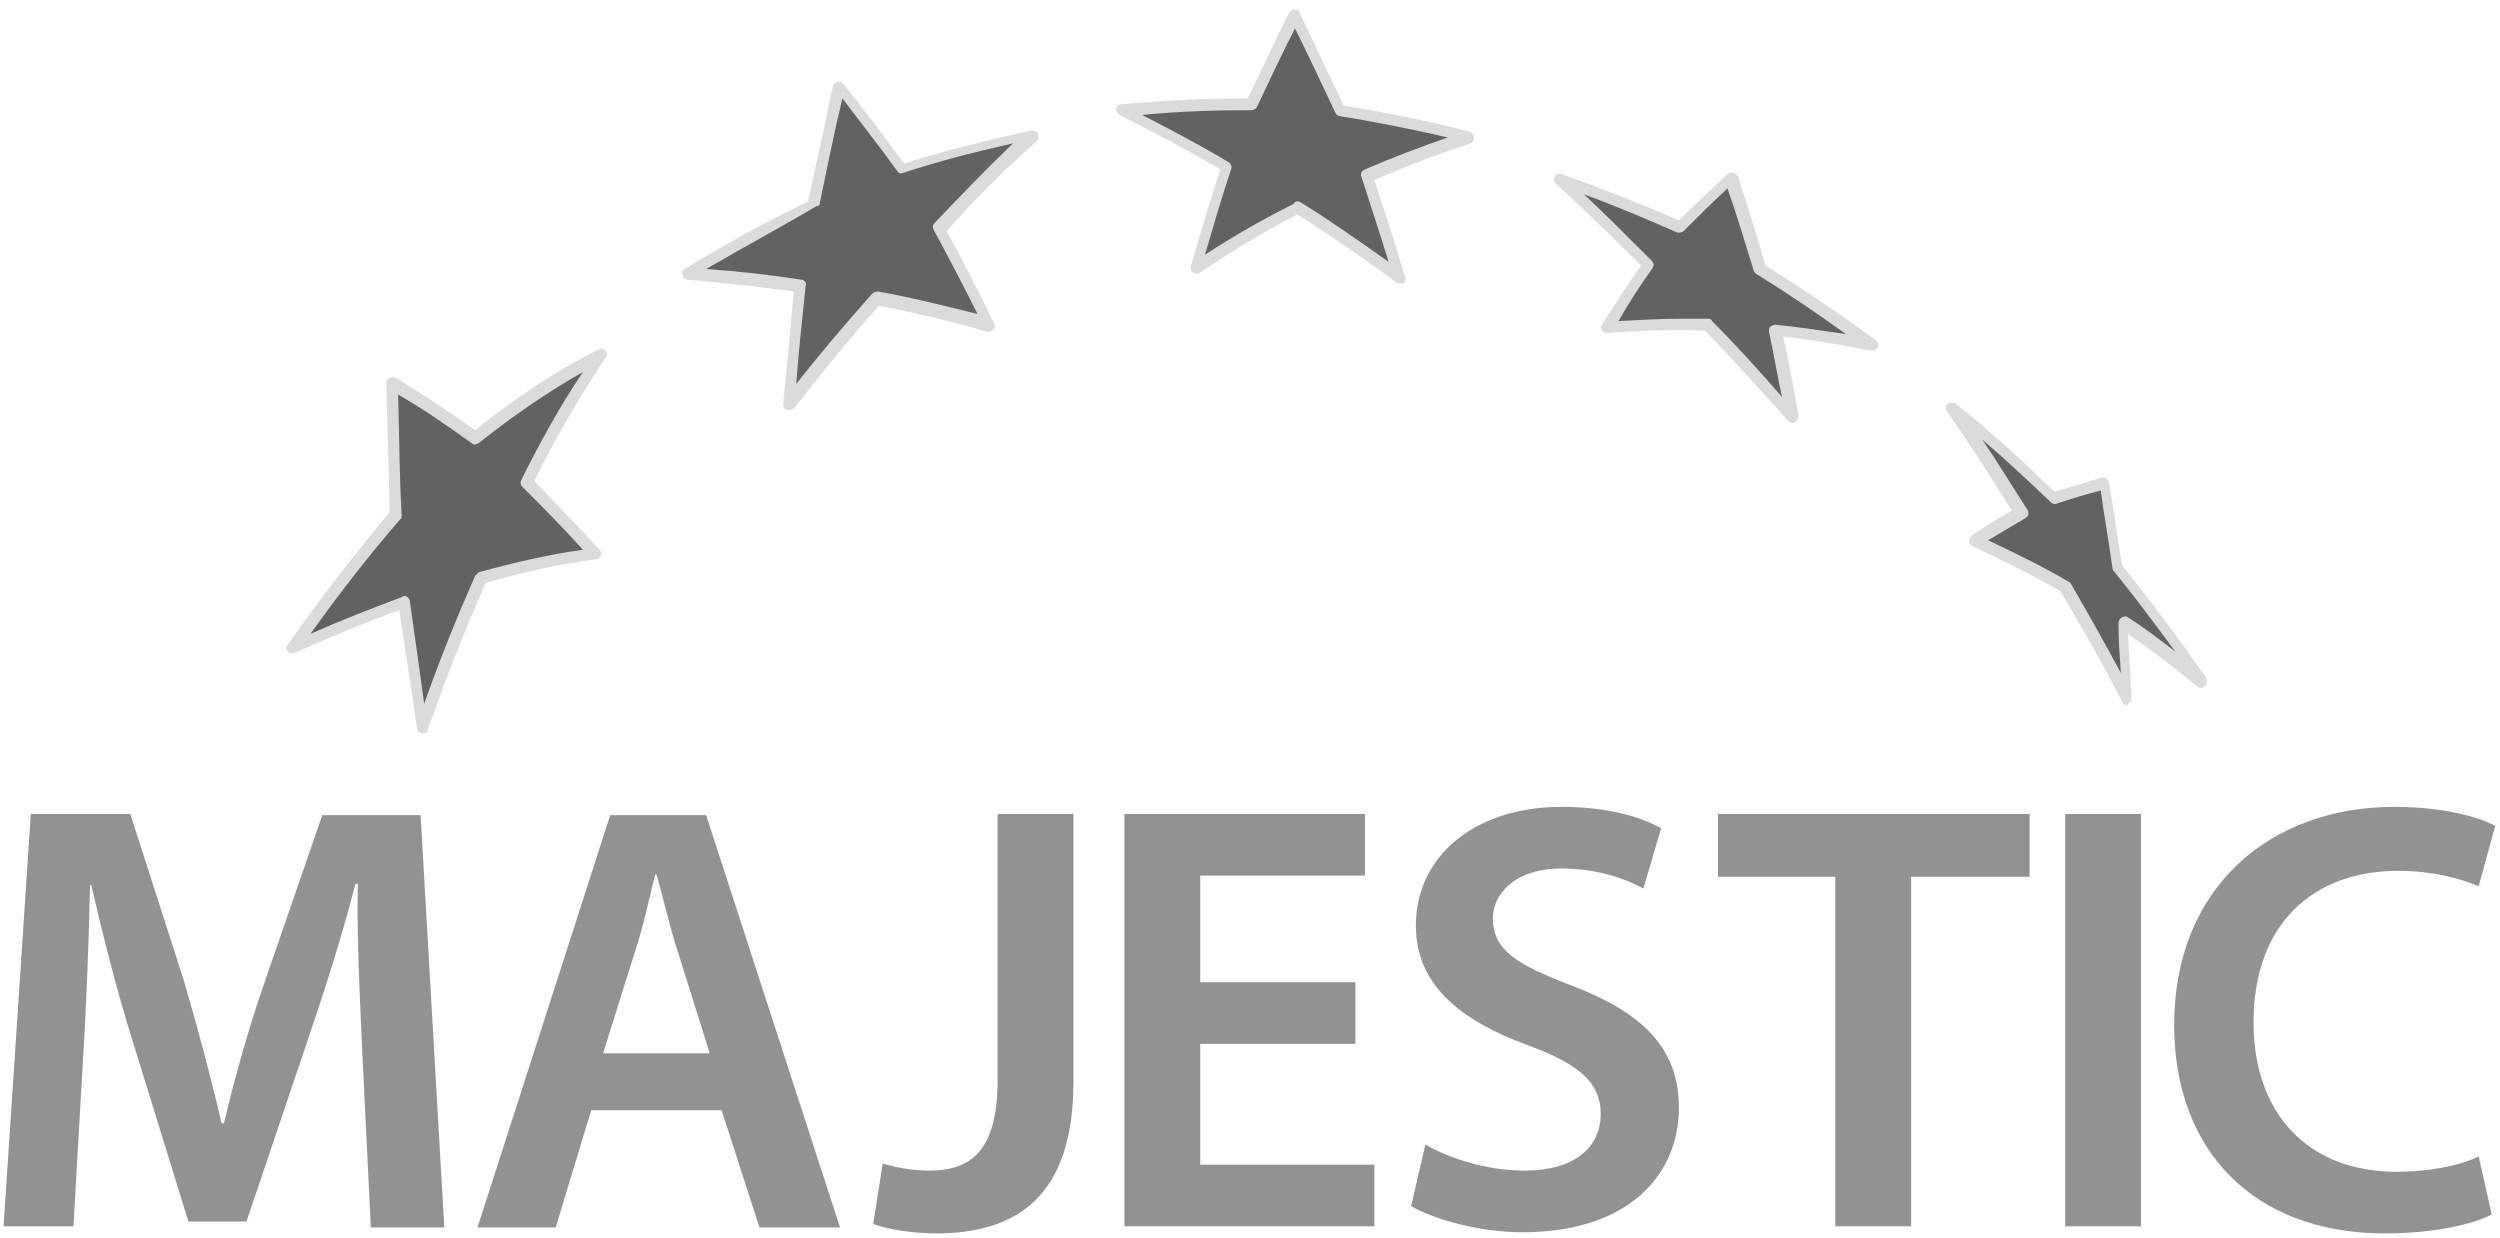 <?xml version="1.0" encoding="UTF-8"?> <svg xmlns="http://www.w3.org/2000/svg" xmlns:xlink="http://www.w3.org/1999/xlink" version="1.1" id="Layer_1" x="0px" y="0px" viewBox="0 0 211 104.5" style="enable-background:new 0 0 211 104.5;" xml:space="preserve"> <style type="text/css"> .st0{fill:#626262;} .st1{fill:#DBDBDB;} .st2{fill:#929292;} </style> <g id="Layer_1_00000070120304245206935580000002211390677377922222_"> <g> <g> <g> <g> <path class="st0" d="M177.5,40.8c0.4,2.4,0.7,4.8,1.1,7.1c2.5,3.1,4.9,6.3,7.1,9.6c-2.1-1.8-4.3-3.4-6.6-5 c0.1,2.1,0.3,4.3,0.4,6.4c-1.7-3.2-3.4-6.3-5.2-9.4c-2.5-1.4-5-2.7-7.5-3.8c1.2-0.8,2.5-1.6,3.8-2.4c-1.9-3-3.8-5.9-5.7-8.9 c2.9,2.4,5.8,4.9,8.5,7.6C174.7,41.6,176.1,41.2,177.5,40.8"></path> <path class="st1" d="M179.5,59.5c-0.2,0-0.4-0.1-0.4-0.3c-1.6-3.1-3.4-6.3-5.2-9.3c-2.4-1.4-4.9-2.6-7.4-3.8 c-0.2-0.1-0.3-0.2-0.3-0.4s0.1-0.4,0.2-0.5c1.2-0.8,2.3-1.5,3.4-2.1c-1.8-2.9-3.6-5.7-5.5-8.4c-0.1-0.2-0.1-0.5,0.1-0.6 s0.5-0.2,0.7,0c2.9,2.3,5.6,4.8,8.3,7.4c1.4-0.4,2.7-0.8,4-1.2c0.1,0,0.3,0,0.4,0.1c0.1,0.1,0.2,0.2,0.2,0.3 c0.4,2.3,0.7,4.7,1.1,7c2.4,3,4.8,6.2,7.1,9.5c0.1,0.2,0.1,0.5-0.1,0.7s-0.5,0.2-0.7,0c-1.8-1.5-3.8-3-5.8-4.4 c0.1,1.8,0.2,3.6,0.3,5.4C179.9,59.1,179.8,59.3,179.5,59.5C179.6,59.5,179.5,59.5,179.5,59.5z M167.8,45.6 c2.3,1.1,4.6,2.2,6.8,3.5c0.1,0,0.1,0.1,0.2,0.2c1.4,2.4,2.8,4.9,4.2,7.5c-0.1-1.4-0.2-2.8-0.2-4.2c0-0.2,0.1-0.4,0.3-0.5 s0.4-0.1,0.5,0c1.4,0.9,2.7,1.9,4,2.9c-1.7-2.3-3.4-4.6-5.2-6.8c-0.1-0.1-0.1-0.2-0.1-0.2c-0.3-2.2-0.7-4.4-1-6.6 c-1.2,0.3-2.5,0.7-3.7,1.1c-0.2,0.1-0.4,0-0.5-0.1c-1.9-1.8-3.8-3.6-5.8-5.3c1.3,1.9,2.5,3.9,3.8,5.9c0.1,0.1,0.1,0.3,0.1,0.4 c0,0.1-0.1,0.2-0.2,0.3C169.8,44.4,168.8,45,167.8,45.6z"></path> </g> </g> </g> <g> <g> <g> <path class="st0" d="M146.1,15c0.8,2.6,1.6,5.1,2.4,7.7c3.2,2,6.4,4.1,9.4,6.4c-2.7-0.5-5.4-0.9-8.1-1.2c0.5,2.4,1,4.9,1.5,7.3 c-2.3-2.6-4.7-5.2-7.1-7.7c-2.8-0.1-5.7,0-8.5,0.2c1.1-1.8,2.3-3.6,3.5-5.3c-2.4-2.5-4.9-4.9-7.5-7.2c3.4,1.2,6.8,2.5,10.1,4 C143.3,17.8,144.7,16.4,146.1,15"></path> <path class="st1" d="M151.3,35.7c-0.1,0-0.3-0.1-0.4-0.2c-2.4-2.7-4.7-5.2-7-7.6c-2.8-0.1-5.5,0-8.2,0.2 c-0.2,0-0.4-0.1-0.5-0.2c-0.1-0.2-0.1-0.4,0-0.5c1.1-1.7,2.2-3.4,3.3-5c-2.4-2.4-4.8-4.7-7.2-6.9c-0.2-0.2-0.2-0.4-0.1-0.6 c0.1-0.2,0.4-0.3,0.6-0.2c3.4,1.2,6.7,2.5,9.9,3.9c1.3-1.3,2.6-2.5,4.1-3.9c0.1-0.1,0.3-0.2,0.5-0.1c0.2,0,0.3,0.2,0.4,0.3 c0.8,2.5,1.6,5,2.3,7.5c3.2,2,6.3,4.1,9.3,6.3c0.2,0.1,0.3,0.4,0.2,0.6s-0.3,0.3-0.6,0.3c-2.4-0.5-4.9-0.9-7.4-1.2 c0.5,2.2,0.9,4.4,1.3,6.7c0,0.2-0.1,0.4-0.3,0.5C151.5,35.7,151.4,35.7,151.3,35.7z M142,26.9c0.7,0,1.5,0,2.2,0 c0.1,0,0.3,0.1,0.3,0.2c2,2,3.9,4.1,5.9,6.4c-0.4-1.8-0.7-3.7-1.1-5.5c0-0.2,0-0.3,0.1-0.4s0.3-0.2,0.4-0.2c2,0.2,4,0.5,6,0.8 c-2.5-1.8-5-3.5-7.6-5.1c-0.1-0.1-0.2-0.2-0.2-0.3c-0.7-2.3-1.4-4.6-2.2-6.9c-1.3,1.2-2.5,2.4-3.7,3.6 c-0.1,0.1-0.4,0.2-0.6,0.1c-2.5-1.1-5.1-2.2-7.8-3.2c1.9,1.8,3.8,3.7,5.7,5.6c0.2,0.2,0.2,0.4,0.1,0.6c-1,1.4-2,2.9-2.9,4.5 C138.4,27,140.2,26.9,142,26.9z"></path> </g> </g> </g> <g> <g> <g> <path class="st0" d="M109.3,1.2c1.3,2.7,2.6,5.4,3.8,8.1c3.6,0.6,7.2,1.3,10.8,2.3c-2.9,1-5.8,2.1-8.6,3.3 c1,2.8,1.9,5.7,2.7,8.6c-2.8-2.1-5.7-4.1-8.6-5.9c-2.9,1.5-5.8,3.2-8.5,5c0.8-2.9,1.7-5.7,2.6-8.6c-2.9-1.7-5.8-3.3-8.8-4.8 c3.6-0.4,7.3-0.5,11-0.5C106.8,6.2,108.1,3.7,109.3,1.2"></path> <path class="st1" d="M118.1,23.9c-0.1,0-0.2,0-0.3-0.1c-3.1-2.3-5.8-4.1-8.3-5.7c-2.7,1.4-5.4,3-8.2,4.9 c-0.2,0.1-0.4,0.1-0.6,0s-0.2-0.3-0.2-0.5c0.8-2.8,1.6-5.5,2.5-8.2c-2.7-1.6-5.6-3.1-8.5-4.6c-0.2-0.1-0.3-0.3-0.3-0.5 s0.2-0.4,0.4-0.4c3.5-0.3,7.1-0.5,10.7-0.5c1.2-2.4,2.3-4.9,3.5-7.2c0.1-0.2,0.2-0.3,0.5-0.3c0.2,0,0.4,0.1,0.4,0.3 c1.3,2.7,2.5,5.3,3.7,7.8c3.6,0.6,7.1,1.3,10.6,2.2c0.2,0.1,0.4,0.2,0.4,0.5s-0.1,0.4-0.3,0.5c-2.7,0.9-5.4,1.9-8.1,3.1 c0.8,2.5,1.7,5.1,2.6,8.2c0.1,0.2,0,0.4-0.2,0.6C118.3,23.9,118.2,23.9,118.1,23.9z M109.5,17c0.1,0,0.2,0,0.3,0.1 c2.3,1.4,4.7,3.1,7.4,5c-0.8-2.6-1.6-5-2.3-7.2c-0.1-0.2,0-0.5,0.3-0.6c2.3-1,4.7-1.9,7-2.7c-3-0.7-6.1-1.3-9.1-1.8 c-0.2,0-0.3-0.1-0.4-0.3c-1.1-2.3-2.2-4.7-3.4-7.1c-1.1,2.1-2.1,4.3-3.2,6.6c-0.1,0.2-0.3,0.3-0.5,0.3c-3.1,0-6.1,0.1-9.2,0.4 c2.5,1.3,5,2.6,7.3,4c0.2,0.1,0.3,0.4,0.2,0.6c-0.8,2.4-1.5,4.8-2.2,7.2c2.6-1.7,5.1-3.1,7.5-4.3C109.3,17,109.4,17,109.5,17z"></path> </g> </g> </g> <g> <g> <g> <path class="st0" d="M70.8,7.4c1.8,2.3,3.5,4.6,5.3,7c3.7-1.1,7.4-2.1,11.1-2.9c-2.7,2.5-5.4,5.1-7.9,7.9 c1.4,2.7,2.8,5.4,4.2,8.1c-3.1-0.9-6.3-1.6-9.4-2.2c-2.6,2.9-5,5.8-7.4,8.9c0.3-3.3,0.6-6.7,1-10c-3.2-0.5-6.3-0.8-9.5-1 c3.5-2.1,7-4,10.6-5.8C69.3,14,70,10.7,70.8,7.4"></path> <path class="st1" d="M66.6,34.6c-0.1,0-0.1,0-0.2,0c-0.2-0.1-0.3-0.3-0.3-0.5c0.3-3,0.6-6.2,0.9-9.5c-2.9-0.4-5.8-0.7-9-1 c-0.2,0-0.4-0.2-0.4-0.4c-0.1-0.2,0-0.4,0.2-0.5c3.4-2.1,6.9-4,10.4-5.7c0.7-3.2,1.4-6.5,2.1-9.7c0-0.2,0.2-0.3,0.4-0.4 c0.2,0,0.4,0,0.5,0.2c1.7,2.1,3.4,4.4,5.1,6.7c3.5-1.1,7.2-2,10.8-2.8c0.2,0,0.4,0.1,0.5,0.3s0.1,0.4-0.1,0.6 c-2.8,2.5-5.3,5-7.6,7.6c1.3,2.4,2.6,4.9,4,7.8c0.1,0.2,0.1,0.4-0.1,0.5C83.7,28,83.5,28,83.3,28c-3-0.9-6.1-1.6-9.1-2.2 c-2.8,3.1-5.1,6-7.2,8.7C66.9,34.5,66.8,34.6,66.6,34.6z M59.6,22.7c2.8,0.2,5.4,0.5,8,0.9c0.3,0,0.5,0.3,0.4,0.5 c-0.3,2.9-0.6,5.6-0.8,8.3c1.9-2.4,4-4.9,6.4-7.6c0.1-0.1,0.3-0.2,0.5-0.2c2.8,0.5,5.6,1.2,8.4,1.9c-1.3-2.6-2.5-4.9-3.7-7.1 c-0.1-0.2-0.1-0.4,0.1-0.6c2.1-2.2,4.2-4.4,6.6-6.7c-3.1,0.7-6.3,1.5-9.3,2.5c-0.2,0.1-0.4,0-0.5-0.2c-1.5-2.1-3.1-4.1-4.6-6.1 c-0.7,2.9-1.3,5.9-1.9,8.8c0,0.2-0.1,0.3-0.3,0.3C65.7,19.3,62.7,20.9,59.6,22.7z"></path> </g> </g> </g> <g> <g> <path class="st0" d="M33.2,32.3c2.4,1.4,4.7,2.9,7,4.6c3.3-2.7,6.8-5.1,10.6-7c-2.3,3.4-4.4,7-6.2,10.7c2,2,3.9,4,5.8,6.1 c-3.2,0.4-6.5,1.1-9.6,2.1c-1.8,4.2-3.5,8.4-5,12.7c-0.5-3.5-1.1-7.1-1.5-10.6c-3.2,1.1-6.3,2.4-9.4,3.9 c2.7-3.9,5.6-7.7,8.7-11.3C33.3,39.7,33.2,36,33.2,32.3"></path> <path class="st1" d="M35.7,61.9C35.7,61.9,35.6,61.9,35.7,61.9c-0.3,0-0.5-0.2-0.5-0.4c-0.5-3.4-1-6.8-1.5-10 c-2.8,1-5.7,2.2-8.8,3.6c-0.2,0.1-0.4,0-0.6-0.1c-0.1-0.2-0.2-0.4,0-0.6c2.8-4,5.7-7.7,8.6-11.2c-0.1-3.7-0.2-7.4-0.3-10.9 c0-0.2,0.1-0.3,0.3-0.4s0.4-0.1,0.5,0c2.2,1.3,4.4,2.8,6.7,4.4c3.4-2.7,6.8-5,10.4-6.8c0.2-0.1,0.4-0.1,0.6,0.1 c0.2,0.2,0.2,0.4,0,0.6c-2.1,3.2-4.2,6.7-6,10.4c1.7,1.8,3.6,3.7,5.5,5.8c0.1,0.1,0.2,0.3,0.1,0.5c-0.1,0.2-0.2,0.3-0.4,0.3 c-3.1,0.4-6.2,1.1-9.3,2c-1.8,4-3.4,8.2-4.9,12.4C36.1,61.8,35.9,61.9,35.7,61.9z M34.1,50.3c0.1,0,0.2,0,0.3,0.1 s0.2,0.2,0.2,0.4c0.4,2.8,0.8,5.7,1.2,8.6c1.3-3.7,2.8-7.4,4.3-10.8c0.1-0.1,0.2-0.2,0.3-0.3c2.9-0.8,5.9-1.5,8.8-1.9 c-1.8-2-3.5-3.7-5.1-5.3c-0.2-0.2-0.2-0.4-0.1-0.6c1.6-3.2,3.3-6.3,5.2-9.1c-3,1.7-5.9,3.7-8.8,6c-0.2,0.1-0.4,0.2-0.6,0 c-2.1-1.5-4.1-2.9-6.2-4.1c0.1,3.3,0.1,6.7,0.3,10.2c0,0.1,0,0.3-0.1,0.3c-2.6,3-5.1,6.2-7.6,9.7c2.7-1.2,5.3-2.2,7.7-3.1 C34,50.3,34.1,50.3,34.1,50.3z"></path> </g> </g> <path class="st2" d="M30.6,89.3c-0.2-4.5-0.5-9.9-0.4-14.7H30c-1.1,4.3-2.6,9-4.1,13.4l-5.1,15.1h-4.9l-4.6-14.9 C9.9,83.8,8.7,79,7.7,74.7H7.6C7.5,79.2,7.3,84.8,7,89.5l-0.8,14H0.3l2.3-34.8H11l4.5,14c1.2,4.1,2.3,8.2,3.2,12.1h0.2 c0.9-3.8,2.1-8.1,3.5-12.1l4.8-13.9h8.3l2,34.8h-6.2L30.6,89.3z"></path> <path class="st2" d="M59.9,88.9l-2.7-8.6c-0.7-2.1-1.2-4.5-1.8-6.5h-0.1c-0.5,2-1,4.4-1.7,6.5l-2.7,8.6H59.9z M49.9,93.7l-3,9.9 h-6.6l11.2-34.8h8.1l11.3,34.8h-6.8l-3.2-9.9C60.9,93.7,49.9,93.7,49.9,93.7z"></path> <path class="st2" d="M84.2,68.7h6.4v22.6c0,9.6-4.7,12.8-11.6,12.8c-1.8,0-4-0.3-5.3-0.8l0.8-5.1c1,0.3,2.4,0.6,3.9,0.6 c3.6,0,5.8-1.7,5.8-7.7C84.2,91.1,84.2,68.7,84.2,68.7z"></path> <polygon class="st2" points="114.4,88.1 101.3,88.1 101.3,98.3 116,98.3 116,103.5 94.9,103.5 94.9,68.7 115.2,68.7 115.2,73.9 101.3,73.9 101.3,82.9 114.4,82.9 "></polygon> <path class="st2" d="M120.3,96.6c2.1,1.2,5.2,2.2,8.4,2.2c4.1,0,6.4-1.9,6.4-4.8c0-2.6-1.8-4.2-6.2-5.8c-5.7-2.1-9.4-5.1-9.4-10.1 c0-5.7,4.8-10,12.3-10c3.8,0,6.6,0.8,8.4,1.8l-1.5,5.1c-1.2-0.7-3.7-1.7-6.9-1.7c-4,0-5.8,2.2-5.8,4.2c0,2.7,2,3.9,6.7,5.7 c6,2.3,9,5.3,9,10.3c0,5.6-4.2,10.5-13.2,10.5c-3.7,0-7.5-1.1-9.4-2.2L120.3,96.6z"></path> <polygon class="st2" points="154.9,74 145,74 145,68.7 171.3,68.7 171.3,74 161.3,74 161.3,103.5 154.9,103.5 "></polygon> <rect x="174.3" y="68.7" class="st2" width="6.4" height="34.8"></rect> <path class="st2" d="M210.3,102.5c-1.5,0.8-4.8,1.6-9,1.6c-11.1,0-17.8-7-17.8-17.6c0-11.5,8-18.4,18.6-18.4 c4.2,0,7.2,0.9,8.5,1.6l-1.4,5.1c-1.7-0.7-3.9-1.3-6.8-1.3c-7.1,0-12.2,4.4-12.2,12.8c0,7.6,4.5,12.6,12.1,12.6 c2.6,0,5.3-0.5,6.9-1.3L210.3,102.5z"></path> </g> </g> </svg> 